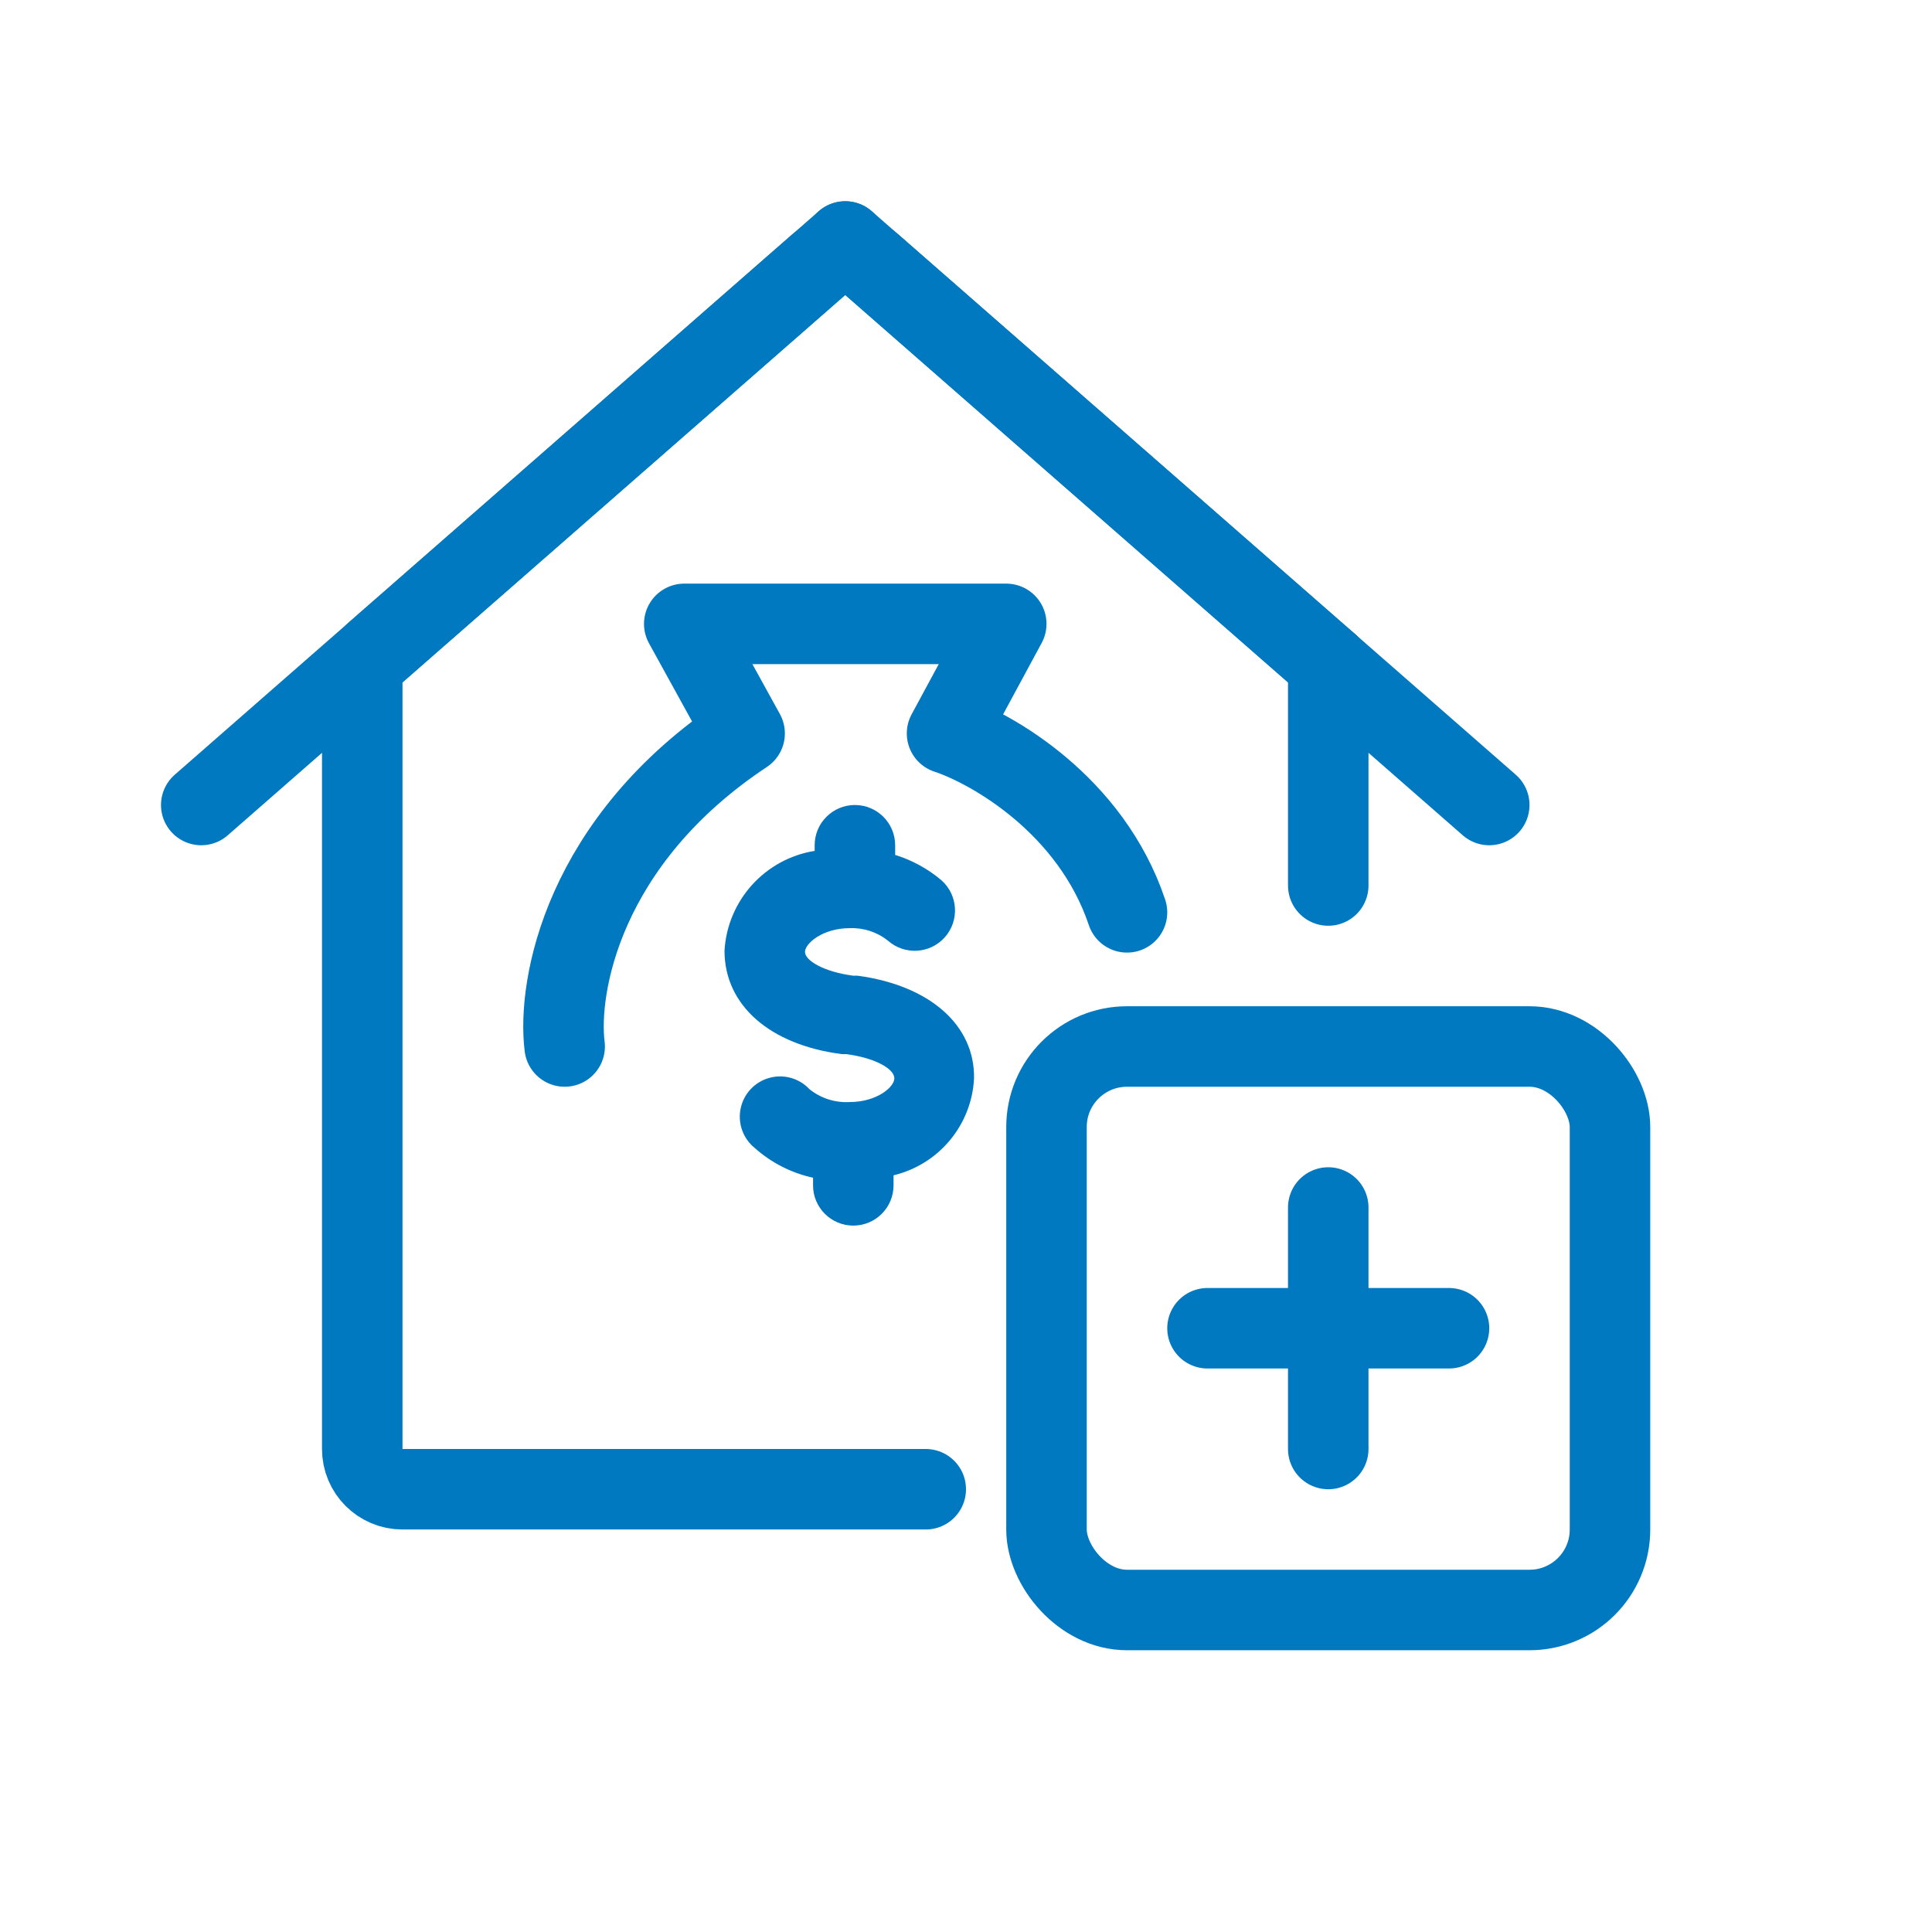 


  <svg width="48" height="48" view-box="0 0 48 48" fill="none" xmlns="http://www.w3.org/2000/svg" >
    <rect x="26" y="26" width="14" height="14" rx="2" stroke="#0079C1" stroke-width="2" />
    <path d="M33 30V36" stroke="#0079C1" stroke-width="2" stroke-linecap="round" />
    <path d="M36 33L30 33" stroke="#0079C1" stroke-width="2" stroke-linecap="round" />
    <path
      d="M23 37H10C9.448 37 9 36.552 9 36V16.954C9 16.665 9.124 16.391 9.341 16.201L20.341 6.576C20.718 6.246 21.282 6.246 21.659 6.576L33 16.5"
      stroke="#0079C1"
      stroke-width="2"
      stroke-linecap="round"
    />
    <path d="M33 16.5V22" stroke="#0079C1" stroke-width="2" stroke-linecap="round" />
    <path d="M21 6L5 20" stroke="#0079C1" stroke-width="2" stroke-linecap="round" />
    <path d="M21 6L37 20" stroke="#0079C1" stroke-width="2" stroke-linecap="round" />
    <path
      d="M14.029 26C13.842 24.518 14.476 20.889 18.5 18.222L17 15.5H25L23.529 18.222C24.647 18.593 27.106 20 28 22.667"
      stroke="#0079C1"
      stroke-width="2"
      stroke-linecap="round"
      stroke-linejoin="round"
    />
    <path
      d="M21.3 24.24H21.19C20.45 24.14 20 23.86 20 23.65C20 23.44 20.44 23.06 21.11 23.06C21.454 23.046 21.791 23.156 22.06 23.37C22.474 23.737 23.108 23.699 23.475 23.285C23.842 22.871 23.804 22.237 23.39 21.87C23.053 21.585 22.662 21.371 22.24 21.24V21C22.24 20.448 21.792 20 21.24 20C20.688 20 20.24 20.448 20.24 21V21.14C19.004 21.339 18.073 22.37 18 23.62C18 24.97 19.12 25.96 20.92 26.19H21.03C21.78 26.29 22.22 26.57 22.22 26.79C22.22 27.01 21.78 27.38 21.11 27.38C20.748 27.401 20.392 27.287 20.11 27.06C19.855 26.787 19.469 26.679 19.109 26.781C18.749 26.882 18.476 27.175 18.401 27.541C18.325 27.907 18.46 28.285 18.75 28.52C19.161 28.888 19.661 29.143 20.2 29.26V29.45C20.2 30.002 20.648 30.45 21.2 30.45C21.752 30.45 22.2 30.002 22.2 29.45V29.2C23.328 28.93 24.143 27.948 24.2 26.79C24.22 25.47 23.1 24.48 21.3 24.24Z"
      fill="#0075BE"
    />
  </svg>


